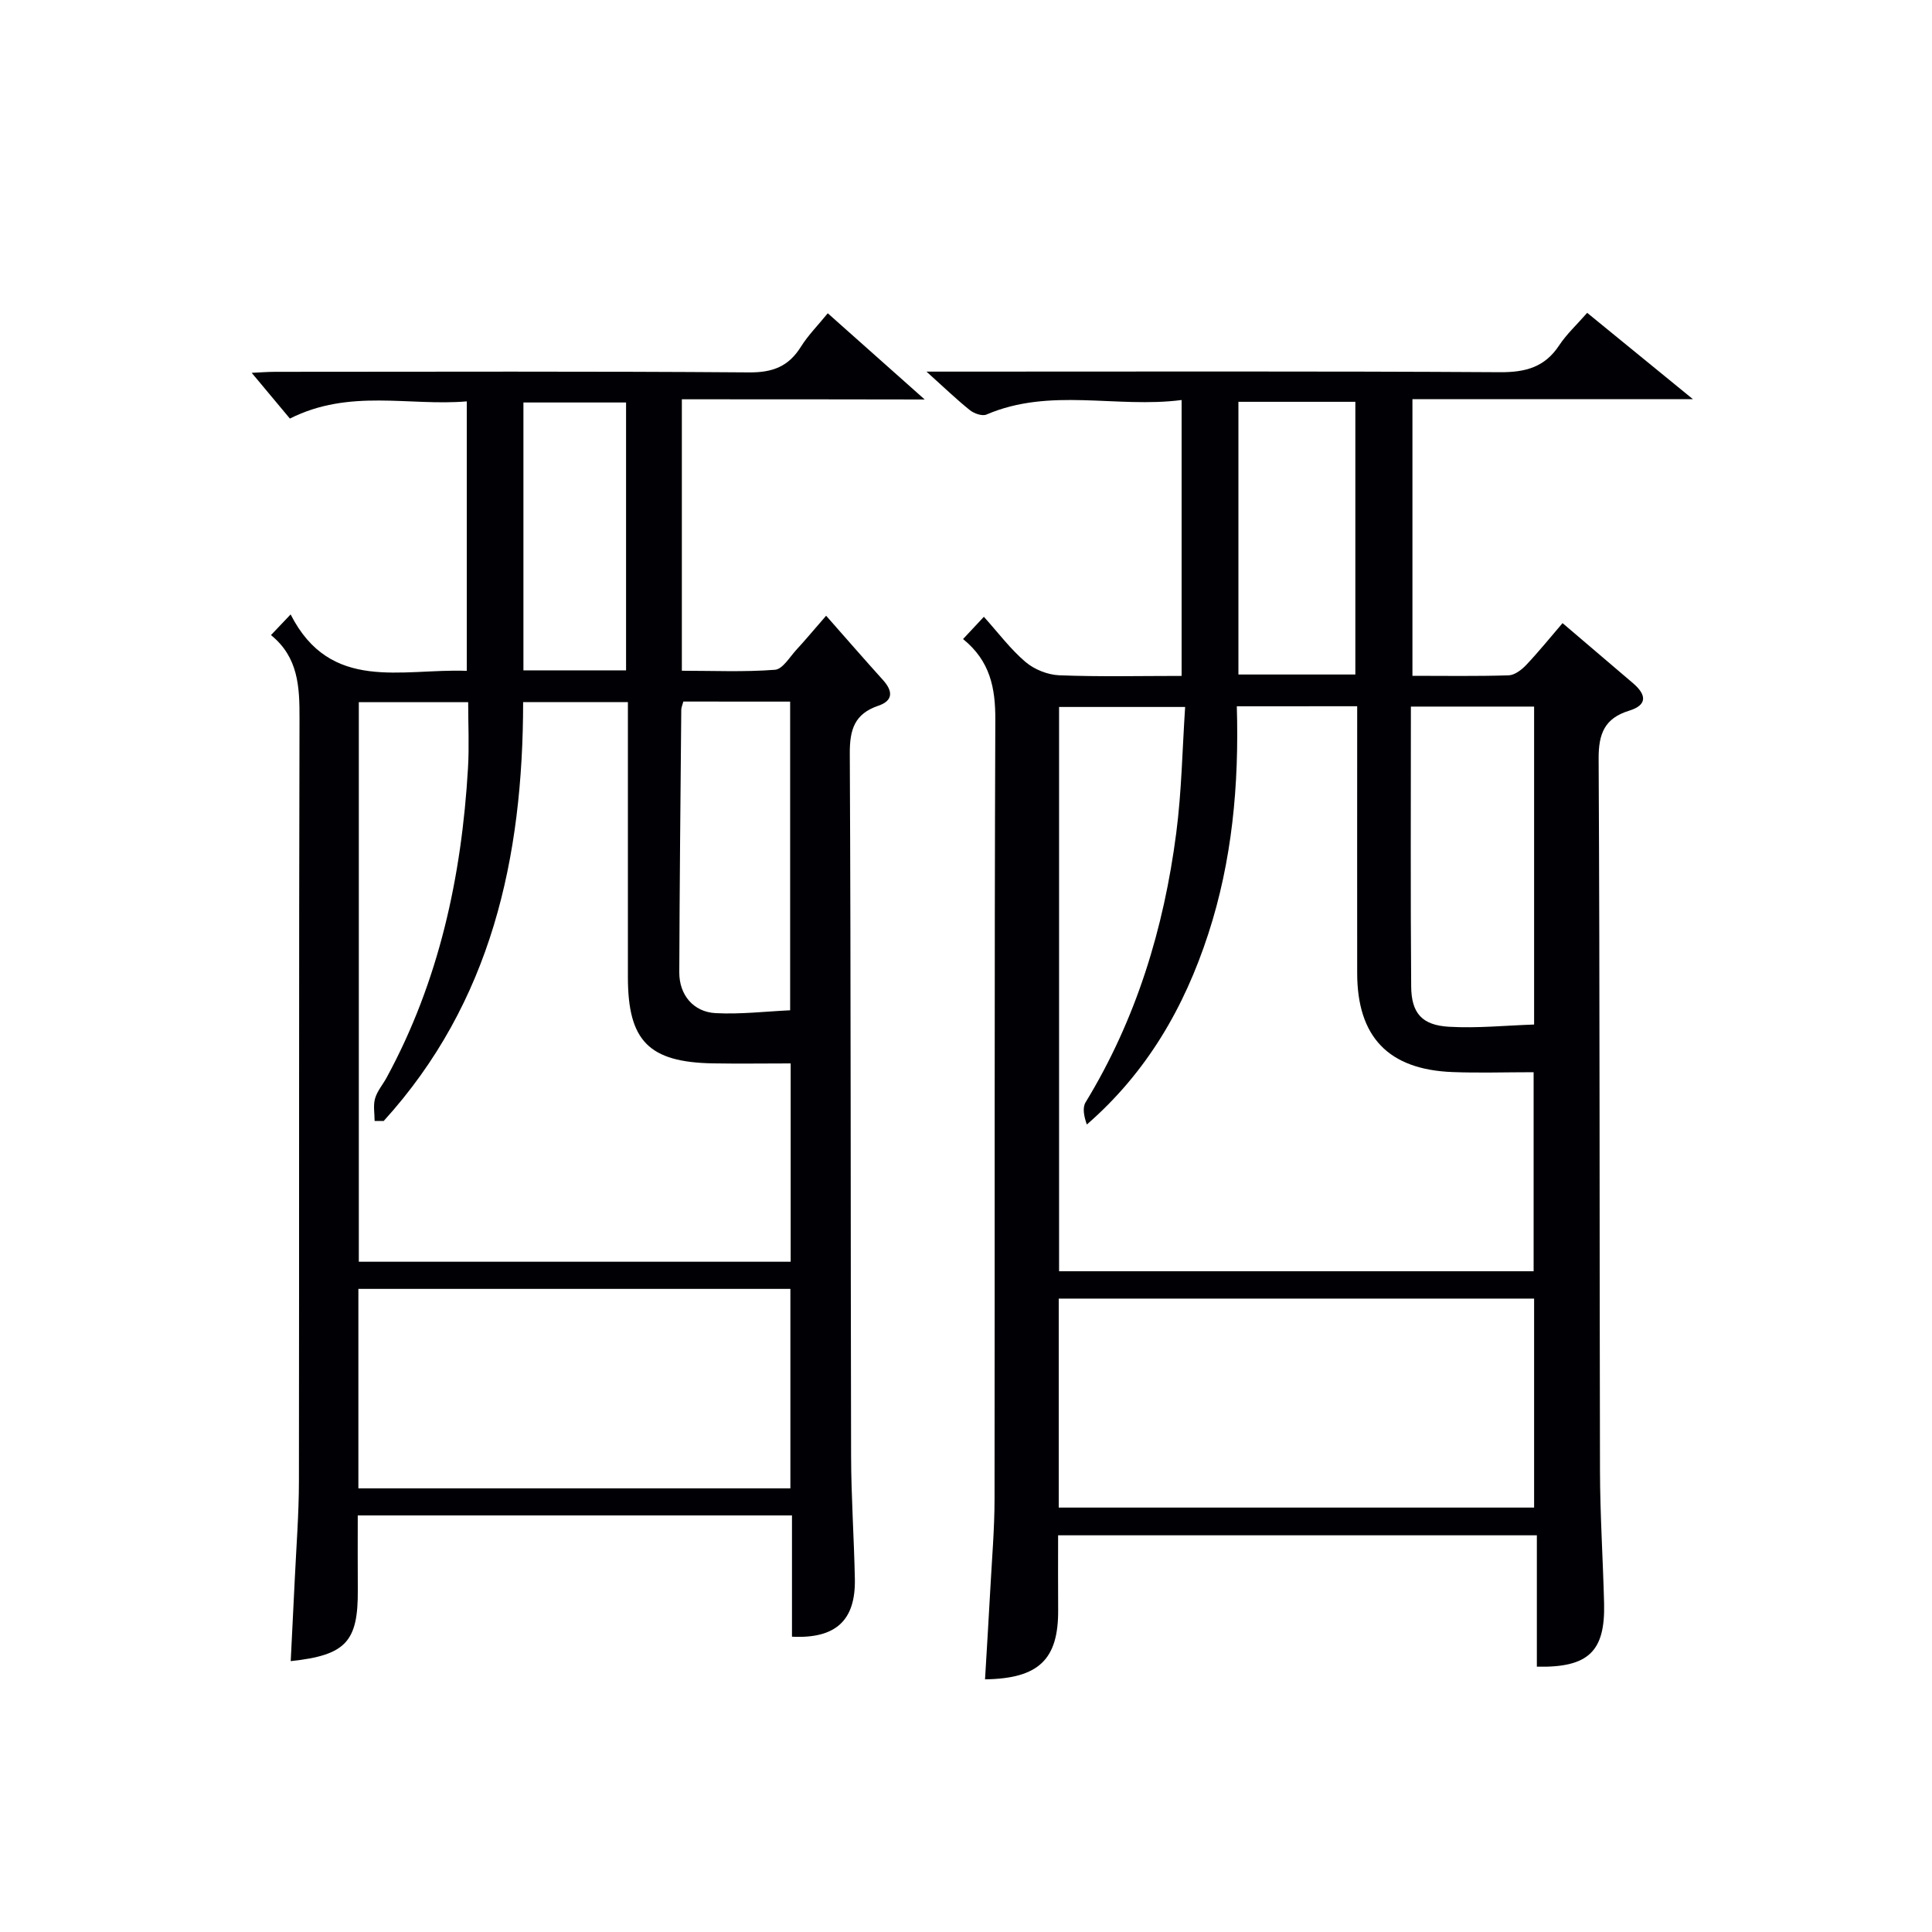 <svg enable-background="new 0 0 400 400" viewBox="0 0 400 400" xmlns="http://www.w3.org/2000/svg"><path d="m219.07 317.87c0 5.45-.03 10.44.01 15.43.07 10.26-3.99 14.23-15.14 14.39.37-6.28.76-12.54 1.1-18.81.33-6.14.86-12.29.87-18.43.07-53.81-.05-107.63.16-161.44.03-6.58-1.07-12.16-6.68-16.7 1.29-1.38 2.35-2.52 4.31-4.61 3.02 3.36 5.52 6.72 8.63 9.36 1.82 1.55 4.58 2.65 6.97 2.75 8.3.33 16.63.13 25.34.13 0-18.94 0-37.63 0-57.12-13.5 1.75-27.21-2.66-40.41 3.01-.87.37-2.55-.21-3.41-.9-2.72-2.17-5.23-4.6-9-7.99h6.29c37.49 0 74.97-.11 112.46.12 5.3.03 9.26-1.04 12.24-5.56 1.54-2.33 3.66-4.28 5.8-6.73 7.01 5.72 13.9 11.35 21.9 17.88-20.08 0-38.89 0-58.08 0v57.27c6.69 0 13.31.11 19.92-.1 1.24-.04 2.68-1.14 3.62-2.13 2.61-2.76 5-5.72 7.54-8.68 4.97 4.24 9.78 8.34 14.59 12.44 2.71 2.32 3.11 4.48-.8 5.69-5.06 1.56-6.35 4.72-6.32 9.95.26 49.15.16 98.29.28 147.44.02 9.14.62 18.28.85 27.42.25 9.98-3.25 13.35-13.92 13.12 0-8.9 0-17.82 0-27.2-33.19 0-65.87 0-99.12 0zm37-171.64c.48 16.35-.98 31.98-5.91 47.13-4.95 15.21-12.71 28.65-25.14 39.46-.6-1.68-.95-3.46-.26-4.6 10.48-17.18 16.21-35.98 18.77-55.77 1.12-8.62 1.26-17.37 1.84-26.08-9.4 0-17.64 0-26.1 0v116.83h98.25c0-14.26 0-28.14 0-41.21-5.88 0-11.34.18-16.79-.03-13.27-.51-19.73-7.28-19.74-20.49-.02-16.66 0-33.31 0-49.97 0-1.74 0-3.49 0-5.28-8.59.01-16.39.01-24.92.01zm-36.87 165.9h98.42c0-14.7 0-28.95 0-43.27-32.97 0-65.64 0-98.42 0zm72.91-165.84c0 19.69-.09 38.81.06 57.93.04 5.56 2.24 8.04 7.84 8.36 5.84.34 11.74-.27 17.61-.46 0-22.54 0-44.07 0-65.83-8.56 0-16.8 0-25.51 0zm-35.71-63.1v56.46h24.21c0-18.97 0-37.66 0-56.46-8.2 0-16 0-24.21 0z" fill="#010105"/><path d="m141.17 82.67v56.2c6.46 0 12.9.29 19.28-.2 1.61-.12 3.08-2.7 4.52-4.24 1.68-1.81 3.26-3.72 6.07-6.95 4.11 4.66 7.9 9.02 11.77 13.31 2.07 2.29 2.15 4.27-.97 5.33-4.89 1.66-5.92 4.89-5.9 9.85.24 48.5.15 96.99.27 145.49.02 8.48.61 16.95.78 25.43.17 8.59-3.93 12.42-13.02 11.97 0-8.24 0-16.51 0-25.11-30.04 0-59.63 0-89.9 0 0 5.23-.03 10.32.01 15.41.08 10.74-2.46 13.53-13.89 14.76.28-5.62.57-11.2.83-16.77.32-6.81.86-13.62.87-20.44.07-52.66-.02-105.33.12-157.99.02-6.53-.24-12.65-5.91-17.23 1.27-1.33 2.28-2.4 4.07-4.28 8.25 16.22 22.93 11.18 36.47 11.68 0-18.49 0-36.74 0-55.79-11.91 1.02-24.25-2.68-36.62 3.56-2.48-2.97-5.12-6.13-7.91-9.47 1.52-.07 3.26-.21 4.99-.21 32.67-.01 65.33-.13 98 .12 4.89.04 8.17-1.23 10.72-5.31 1.48-2.37 3.51-4.41 5.56-6.93 6.4 5.69 12.66 11.26 20.07 17.85-17.51-.04-33.64-.04-50.28-.04zm-61.73 149.42c-.63 0-1.25-.01-1.88-.01 0-1.55-.32-3.2.09-4.64.44-1.55 1.61-2.88 2.4-4.34 10.85-19.96 15.52-41.57 16.84-64.03.27-4.56.04-9.14.04-13.69-7.58 0-15 0-22.64 0v115.85h89.41c0-13.97 0-27.58 0-41.06-5.51 0-10.79.08-16.07-.01-13.28-.23-17.62-4.64-17.63-17.82-.01-15.99 0-31.98 0-47.97 0-2.95 0-5.9 0-9.01-7.46 0-14.36 0-21.69 0-.03 32.27-6.58 62.18-28.87 86.73zm-5.24 76.06h89.44c0-14.02 0-27.6 0-41.3-29.97 0-59.64 0-89.44 0zm67.28-162.9c-.21.78-.43 1.24-.43 1.7-.16 18.12-.35 36.24-.41 54.37-.02 4.65 2.91 8.2 7.53 8.44 5.17.27 10.39-.36 15.42-.59 0-21.96 0-42.85 0-63.91-7.48-.01-14.61-.01-22.11-.01zm-11.86-6.46c0-18.75 0-37.1 0-55.46-7.3 0-14.22 0-21.25 0v55.46z" fill="#010105"/></svg>